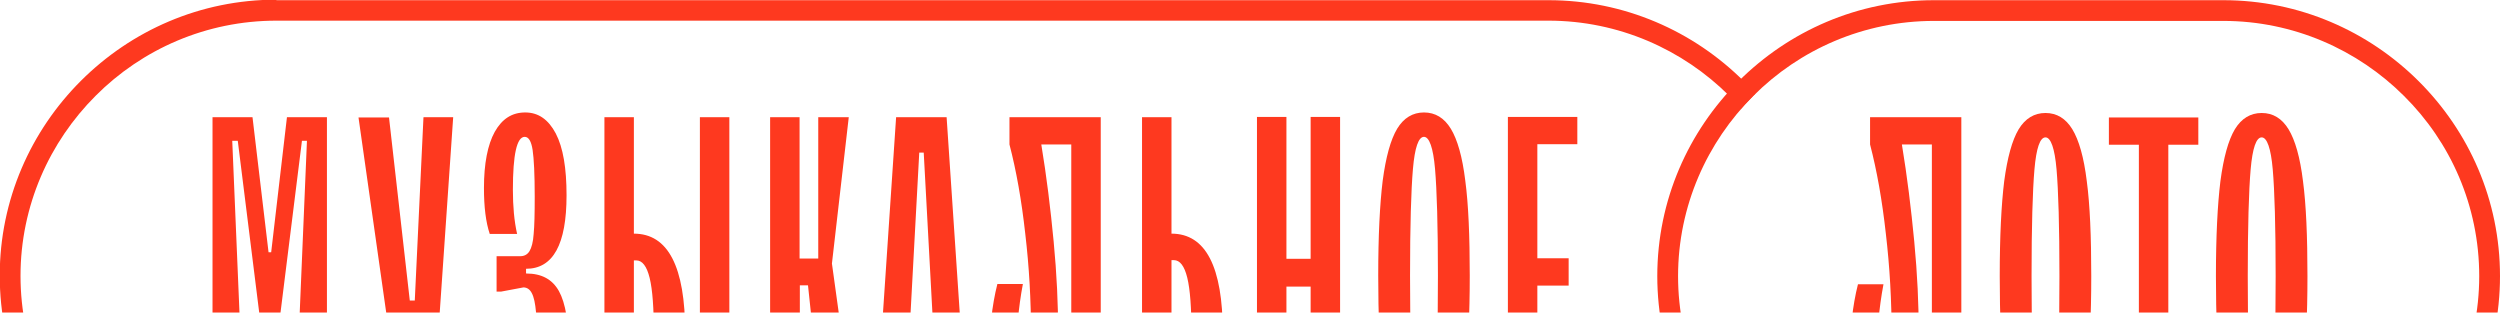 <?xml version="1.0" encoding="UTF-8"?> <svg xmlns="http://www.w3.org/2000/svg" width="1160" height="145" viewBox="0 0 1160 145" fill="none"><g clip-path="url(#clip0_3804_858)"><path d="M128.266 0.091H718.456C753.726 0.091 785.823 14.453 809.133 37.699C810.964 39.524 812.794 41.472 814.503 43.419C814.137 43.784 813.771 44.149 813.526 44.393C811.574 46.34 809.743 48.287 807.913 50.356C806.082 48.287 804.251 46.34 802.299 44.393C780.819 22.972 751.041 9.584 718.456 9.584H128.266C95.681 9.584 65.903 22.85 44.424 44.393C22.945 65.813 9.52 95.51 9.52 128.006C9.52 160.502 22.823 190.199 44.424 211.619C65.903 233.04 95.681 246.428 128.266 246.428H718.456C751.041 246.428 780.819 233.162 802.299 211.619C804.251 209.672 806.082 207.725 807.913 205.656C809.743 207.725 811.574 209.672 813.526 211.619C813.893 211.984 814.259 212.35 814.503 212.593C812.794 214.54 810.964 216.488 809.133 218.313C785.823 241.56 753.848 255.921 718.456 255.921H128.266C92.996 255.921 60.899 241.56 37.59 218.313C14.28 195.067 -0.121 163.18 -0.121 127.884C-0.121 92.711 14.28 60.702 37.59 37.455C60.899 14.209 92.874 -0.152 128.266 -0.152V0.091Z" fill="#FE391F"></path><path d="M113.62 201.637H98.609V54.37H117.16L124.604 117.05H125.825L133.147 54.37H151.697V201.637H136.686L142.422 65.324H140.103L129.73 148.451H120.699L110.325 65.324H107.762L113.498 201.637H113.62ZM196.608 54.37H210.277L202.954 160.621C201.978 176.443 200.025 187.641 197.096 194.091C194.168 200.542 189.774 203.828 183.794 203.828C172.688 203.828 167.074 194.456 167.074 175.591C167.074 167.559 167.929 160.5 169.759 154.171H180.499L166.342 54.492H180.499L190.14 139.444H192.459L196.486 54.492L196.608 54.37ZM191.361 154.049H181.475C180.377 160.743 179.767 167.68 179.767 174.861C179.767 186.545 181.231 192.265 184.038 192.265C185.747 192.265 187.089 190.196 188.065 186.058C189.042 181.92 189.896 175.226 190.628 165.977L191.483 153.927L191.361 154.049ZM244.204 126.908C251.283 126.908 256.286 129.586 259.337 135.063C262.388 140.54 263.975 149.789 263.975 162.812C263.975 176.565 262.266 186.789 258.849 193.483C255.432 200.176 250.428 203.584 243.96 203.584C237.736 203.584 232.977 200.42 229.559 194.091C226.142 187.762 224.556 178.756 224.556 167.194C224.556 158.796 225.41 151.372 227.241 145.165H239.933C238.712 151.25 237.98 158.431 237.98 167.072C237.98 175.591 238.468 181.92 239.323 186.058C240.177 190.196 241.764 192.265 243.838 192.265C245.791 192.265 247.133 189.953 247.988 185.206C248.72 180.46 249.208 173.157 249.208 163.056C249.208 155.023 249.086 148.937 248.72 144.921C248.354 140.783 247.744 137.862 246.767 136.036C245.913 134.333 244.57 133.359 242.862 133.359L232.488 135.306H230.414V118.876H241.397C243.228 118.876 244.693 118.145 245.669 116.563C246.645 114.981 247.377 112.303 247.621 108.53C247.988 104.757 248.11 99.037 248.11 91.248C248.11 80.903 247.744 73.6 247.133 69.584C246.523 65.568 245.303 63.498 243.472 63.498C239.811 63.498 237.98 71.653 237.98 88.084C237.98 95.751 238.59 102.567 239.933 108.53H227.241C225.41 103.054 224.556 95.995 224.556 87.232C224.556 75.913 226.264 67.15 229.559 61.186C232.977 55.101 237.614 52.18 243.716 52.18C249.818 52.18 254.456 55.466 257.873 61.916C261.29 68.489 262.877 77.982 262.877 90.639C262.877 113.399 256.653 124.718 244.082 124.718V126.787L244.204 126.908ZM294.119 108.409C309.984 108.409 317.917 123.744 317.917 154.293C317.917 170.236 315.964 182.164 312.059 189.953C308.154 197.742 302.174 201.637 294.119 201.637H280.451V54.37H294.119V108.409ZM324.751 201.637V54.37H338.42V201.637H324.751ZM295.217 189.466C298.024 189.466 300.099 186.667 301.442 181.19C302.784 175.591 303.394 166.95 303.394 155.023C303.394 143.095 302.784 134.454 301.442 128.977C300.099 123.501 298.024 120.823 295.217 120.823H294.119V189.588H295.217V189.466ZM371.005 201.637H357.336V54.37H371.005V119.971H379.67V54.37H393.827L386.016 122.283L397 201.637H382.233L374.91 132.385H371.127V201.637H371.005ZM449.111 201.637H435.443L433.734 169.019H421.286L419.577 201.637H405.909L415.794 54.37H439.226L449.111 201.637ZM433.246 156.362L428.608 70.801H426.534L421.896 156.362H433.246ZM474.862 203.706C469.614 203.706 465.709 200.785 463.024 194.821C460.339 188.979 458.997 179.486 458.997 166.463C458.997 153.441 460.217 141.878 462.78 131.777H474.618C472.543 142.73 471.445 154.658 471.445 167.802C471.445 177.295 471.689 183.868 472.177 187.275C472.665 190.683 473.519 192.387 474.862 192.387C476.326 192.387 477.181 189.831 477.669 184.72C478.157 179.608 478.401 169.75 478.401 155.145C478.401 139.444 477.547 123.866 475.716 108.409C474.008 92.952 471.567 79.199 468.394 67.028V54.37H510.742V201.637H497.073V67.028H483.161C485.602 81.755 487.432 96.725 488.897 112.06C490.361 127.395 490.971 141.27 490.971 153.927C490.971 167.802 490.361 178.391 489.141 185.572C487.92 192.752 486.212 197.621 483.893 200.055C481.574 202.489 478.523 203.706 474.74 203.706H474.862ZM543.571 108.409C559.436 108.409 567.369 123.744 567.369 154.293C567.369 170.236 565.416 182.164 561.511 189.953C557.606 197.742 551.626 201.637 543.571 201.637H529.902V54.37H543.571V108.409ZM544.669 189.344C547.476 189.344 549.551 186.545 550.893 181.068C552.236 175.47 552.846 166.829 552.846 154.901C552.846 142.974 552.236 134.333 550.893 128.856C549.551 123.379 547.476 120.701 544.669 120.701H543.571V189.466H544.669V189.344ZM596.903 201.515H583.234V54.249H596.903V120.093H608.131V54.249H621.799V201.515H608.131V132.994H596.903V201.515ZM660.73 203.584C655.483 203.584 651.333 201.028 648.282 196.038C645.231 191.048 642.912 183.016 641.57 171.94C640.105 160.987 639.495 146.26 639.495 127.882C639.495 109.504 640.227 94.778 641.57 83.824C643.034 72.87 645.231 64.837 648.282 59.726C651.333 54.736 655.483 52.18 660.73 52.18C665.978 52.18 670.128 54.736 673.179 59.726C676.23 64.716 678.548 72.748 679.891 83.824C681.355 94.778 681.966 109.504 681.966 127.882C681.966 146.26 681.233 160.987 679.891 171.94C678.426 182.894 676.23 190.927 673.179 196.038C670.128 201.028 665.978 203.584 660.73 203.584ZM660.73 192.265C663.293 192.265 665.002 187.275 665.856 177.417C666.71 167.559 667.199 151.007 667.199 127.882C667.199 104.757 666.71 88.205 665.856 78.347C665.002 68.489 663.171 63.498 660.73 63.498C658.168 63.498 656.459 68.489 655.605 78.347C654.75 88.205 654.262 104.757 654.262 127.882C654.262 151.007 654.75 167.559 655.605 177.417C656.459 187.275 658.29 192.265 660.73 192.265ZM731.88 201.515H699.661V54.249H731.88V66.906H713.33V119.849H727.853V132.507H713.33V188.858H731.88V201.515Z" fill="#FE391F"></path><path d="M897.368 0.09H1031.61C1066.88 0.09 1098.98 14.451 1122.29 37.698C1145.6 60.944 1160 92.831 1160 128.127C1160 163.3 1145.6 195.309 1122.29 218.555C1098.98 241.802 1067 256.163 1031.61 256.163H897.368C862.098 256.163 830.001 241.802 806.691 218.555C783.381 195.309 768.98 163.422 768.98 128.127C768.98 92.953 783.381 60.944 806.691 37.698C830.001 14.451 861.976 0.09 897.368 0.09ZM1031.61 9.705H897.368C864.783 9.705 835.005 22.971 813.525 44.513C792.046 65.934 778.622 95.63 778.622 128.127C778.622 160.623 791.924 190.319 813.525 211.74C835.005 233.16 864.783 246.548 897.368 246.548H1031.61C1064.2 246.548 1093.98 233.282 1115.45 211.74C1136.93 190.319 1150.36 160.623 1150.36 128.127C1150.36 95.509 1137.06 65.934 1115.45 44.513C1093.98 23.093 1064.2 9.705 1031.61 9.705Z" fill="#FE391F"></path><path d="M874.178 203.83C868.93 203.83 865.025 200.909 862.34 194.946C859.655 189.104 858.312 179.611 858.312 166.588C858.312 153.565 859.533 142.003 862.096 131.901H873.934C871.859 142.855 870.761 154.782 870.761 167.927C870.761 177.42 871.005 183.992 871.493 187.4C871.981 190.808 872.835 192.512 874.178 192.512C875.642 192.512 876.497 189.956 876.985 184.844C877.473 179.732 877.717 169.874 877.717 155.269C877.717 139.569 876.863 123.99 875.032 108.411C873.324 92.954 870.883 79.201 867.71 67.031V54.373H910.058V201.64H896.389V67.031H882.477C884.917 81.757 886.748 96.727 888.213 112.063C889.677 127.398 890.287 141.273 890.287 153.93C890.287 167.805 889.677 178.393 888.457 185.574C887.236 192.755 885.528 197.623 883.209 200.057C880.89 202.492 877.839 203.709 874.056 203.709L874.178 203.83ZM949.111 203.83C943.863 203.83 939.714 201.275 936.663 196.285C933.612 191.294 931.293 183.262 929.951 172.186C928.486 161.233 927.876 146.506 927.876 128.128C927.876 109.75 928.608 95.023 929.951 84.07C931.415 73.116 933.612 65.083 936.663 59.972C939.714 54.982 943.863 52.426 949.111 52.426C954.359 52.426 958.508 54.982 961.559 59.972C964.61 64.962 966.929 72.994 968.271 84.07C969.736 95.023 970.346 109.75 970.346 128.128C970.346 146.506 969.614 161.233 968.271 172.186C966.807 183.14 964.61 191.173 961.559 196.285C958.508 201.275 954.359 203.83 949.111 203.83ZM949.111 192.512C951.674 192.512 953.382 187.522 954.237 177.663C955.091 167.805 955.579 151.253 955.579 128.128C955.579 105.004 955.091 88.451 954.237 78.593C953.382 68.735 951.552 63.745 949.111 63.745C946.548 63.745 944.84 68.735 943.985 78.593C943.131 88.451 942.643 105.004 942.643 128.128C942.643 151.253 943.131 167.805 943.985 177.663C944.84 187.522 946.67 192.512 949.111 192.512ZM1006.1 201.761H992.436V67.152H978.523V54.495H1020.02V67.152H1006.1V201.761ZM1049.43 203.83C1044.18 203.83 1040.03 201.275 1036.98 196.285C1033.93 191.294 1031.61 183.262 1030.27 172.186C1028.8 161.233 1028.19 146.506 1028.19 128.128C1028.19 109.75 1028.93 95.023 1030.27 84.07C1031.73 73.116 1033.93 65.083 1036.98 59.972C1040.03 54.982 1044.18 52.426 1049.43 52.426C1054.68 52.426 1058.83 54.982 1061.88 59.972C1064.93 64.962 1067.25 72.994 1068.59 84.07C1070.05 95.023 1070.66 109.75 1070.66 128.128C1070.66 146.506 1069.93 161.233 1068.59 172.186C1067.12 183.14 1064.93 191.173 1061.88 196.285C1058.83 201.275 1054.68 203.83 1049.43 203.83ZM1049.43 192.512C1051.99 192.512 1053.7 187.522 1054.55 177.663C1055.41 167.805 1055.9 151.253 1055.9 128.128C1055.9 105.004 1055.41 88.451 1054.55 78.593C1053.7 68.735 1051.87 63.745 1049.43 63.745C1046.87 63.745 1045.16 68.735 1044.3 78.593C1043.45 88.451 1042.96 105.004 1042.96 128.128C1042.96 151.253 1043.45 167.805 1044.3 177.663C1045.16 187.522 1046.99 192.512 1049.43 192.512Z" fill="#FE391F"></path></g><defs><clipPath id="clip0_3804_858"><rect width="1160" height="256.136" fill="white"></rect></clipPath></defs></svg> 